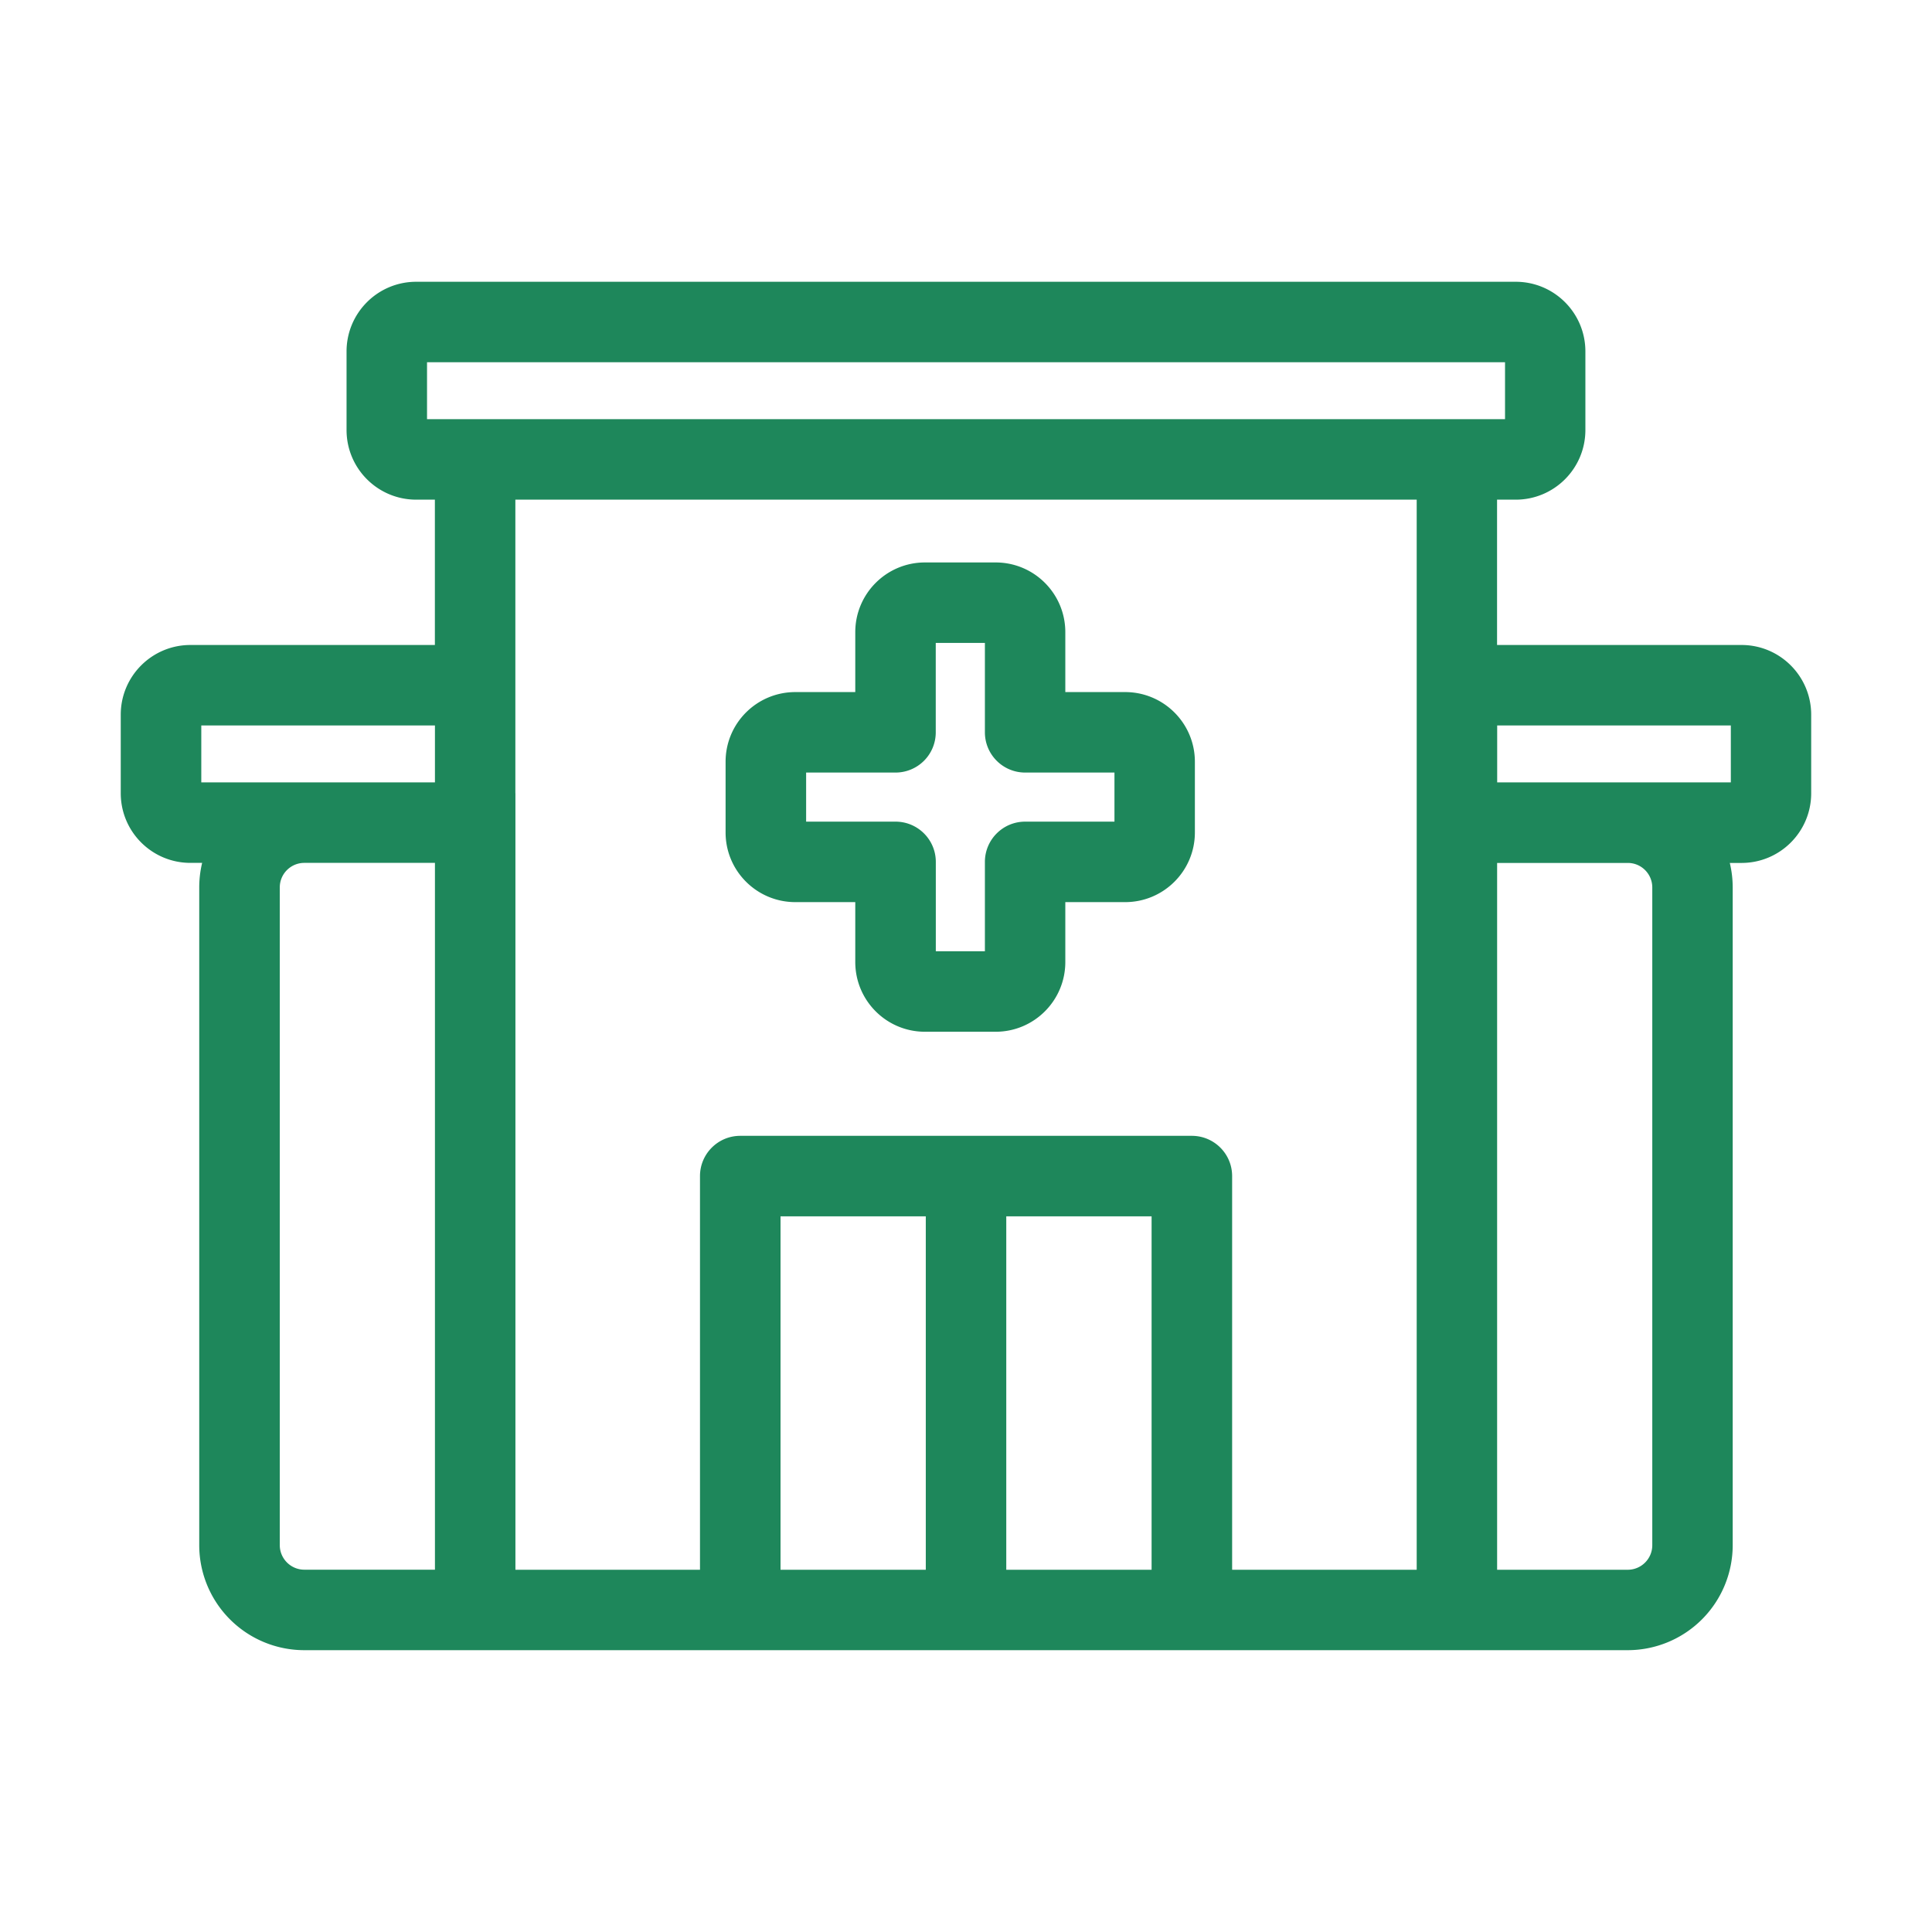 <?xml version="1.0" encoding="UTF-8"?> <svg xmlns="http://www.w3.org/2000/svg" xmlns:v="https://vecta.io/nano" width="32" height="32" fill="#1e875b" fill-rule="evenodd"><path d="M14.166 10.471c0-.638.517-1.155 1.154-1.155h1.171c.638 0 1.154.517 1.154 1.155v.992h.991c.638 0 1.155.517 1.155 1.154v1.171c0 .637-.517 1.154-1.155 1.154h-.991v.992c0 .638-.517 1.155-1.154 1.155H15.32c-.638 0-1.154-.517-1.154-1.155v-.992h-.993c-.638 0-1.155-.517-1.155-1.154v-1.171c0-.638.517-1.154 1.155-1.154h.993v-.992zm1.333.179v1.48c0 .177-.07.346-.195.471s-.295.195-.471.195h-1.481v.813h1.481c.368 0 .667.298.667.667v1.48h.813v-1.48c0-.368.298-.667.667-.667h1.479v-.813H16.98c-.368 0-.667-.298-.667-.667v-1.48H15.5zM6.894 4.667c-.638 0-1.154.517-1.154 1.154v1.301c0 .638.517 1.154 1.154 1.154h.309v2.407H3.154C2.517 10.683 2 11.2 2 11.837v1.301c0 .638.517 1.154 1.154 1.154h.194c-.031.13-.048.267-.048.406v10.894a1.74 1.74 0 0 0 1.74 1.74h7.215.005.005 3.729H16h.005 3.73.005.005 7.214a1.74 1.74 0 0 0 1.74-1.74V14.699a1.75 1.75 0 0 0-.048-.406h.194c.638 0 1.154-.517 1.154-1.154v-1.301c0-.638-.517-1.155-1.154-1.155h-4.049V8.276h.309c.638 0 1.154-.517 1.154-1.154V5.821c0-.638-.517-1.154-1.154-1.154H6.894zM16.667 26h2.407v-5.854h-2.407V26zm-1.333-5.854h-2.406V26h2.406v-5.854zm11.633-7.187h-.007-2.162v-.943h3.87v.943h-1.7zm-2.17 1.333V26h2.163c.225 0 .407-.182.407-.407V14.699c0-.223-.18-.405-.403-.406h-2.166zm-16.26-1.154v.017.459.011.011V26h3.057v-6.52c0-.368.298-.667.667-.667h7.48c.368 0 .667.298.667.667V26h3.057V8.276H8.536v3.544.017 1.301zm-1.333 1.154H5.037c-.223.002-.403.183-.403.406v10.894c0 .224.182.407.407.407h2.163V14.293zm-3.87-2.276h3.87v.943H5.041h-.007-1.7v-.943zm20.315-5.073h1.279V6H7.073v.943h1.279.006 15.285.006z"></path></svg> 